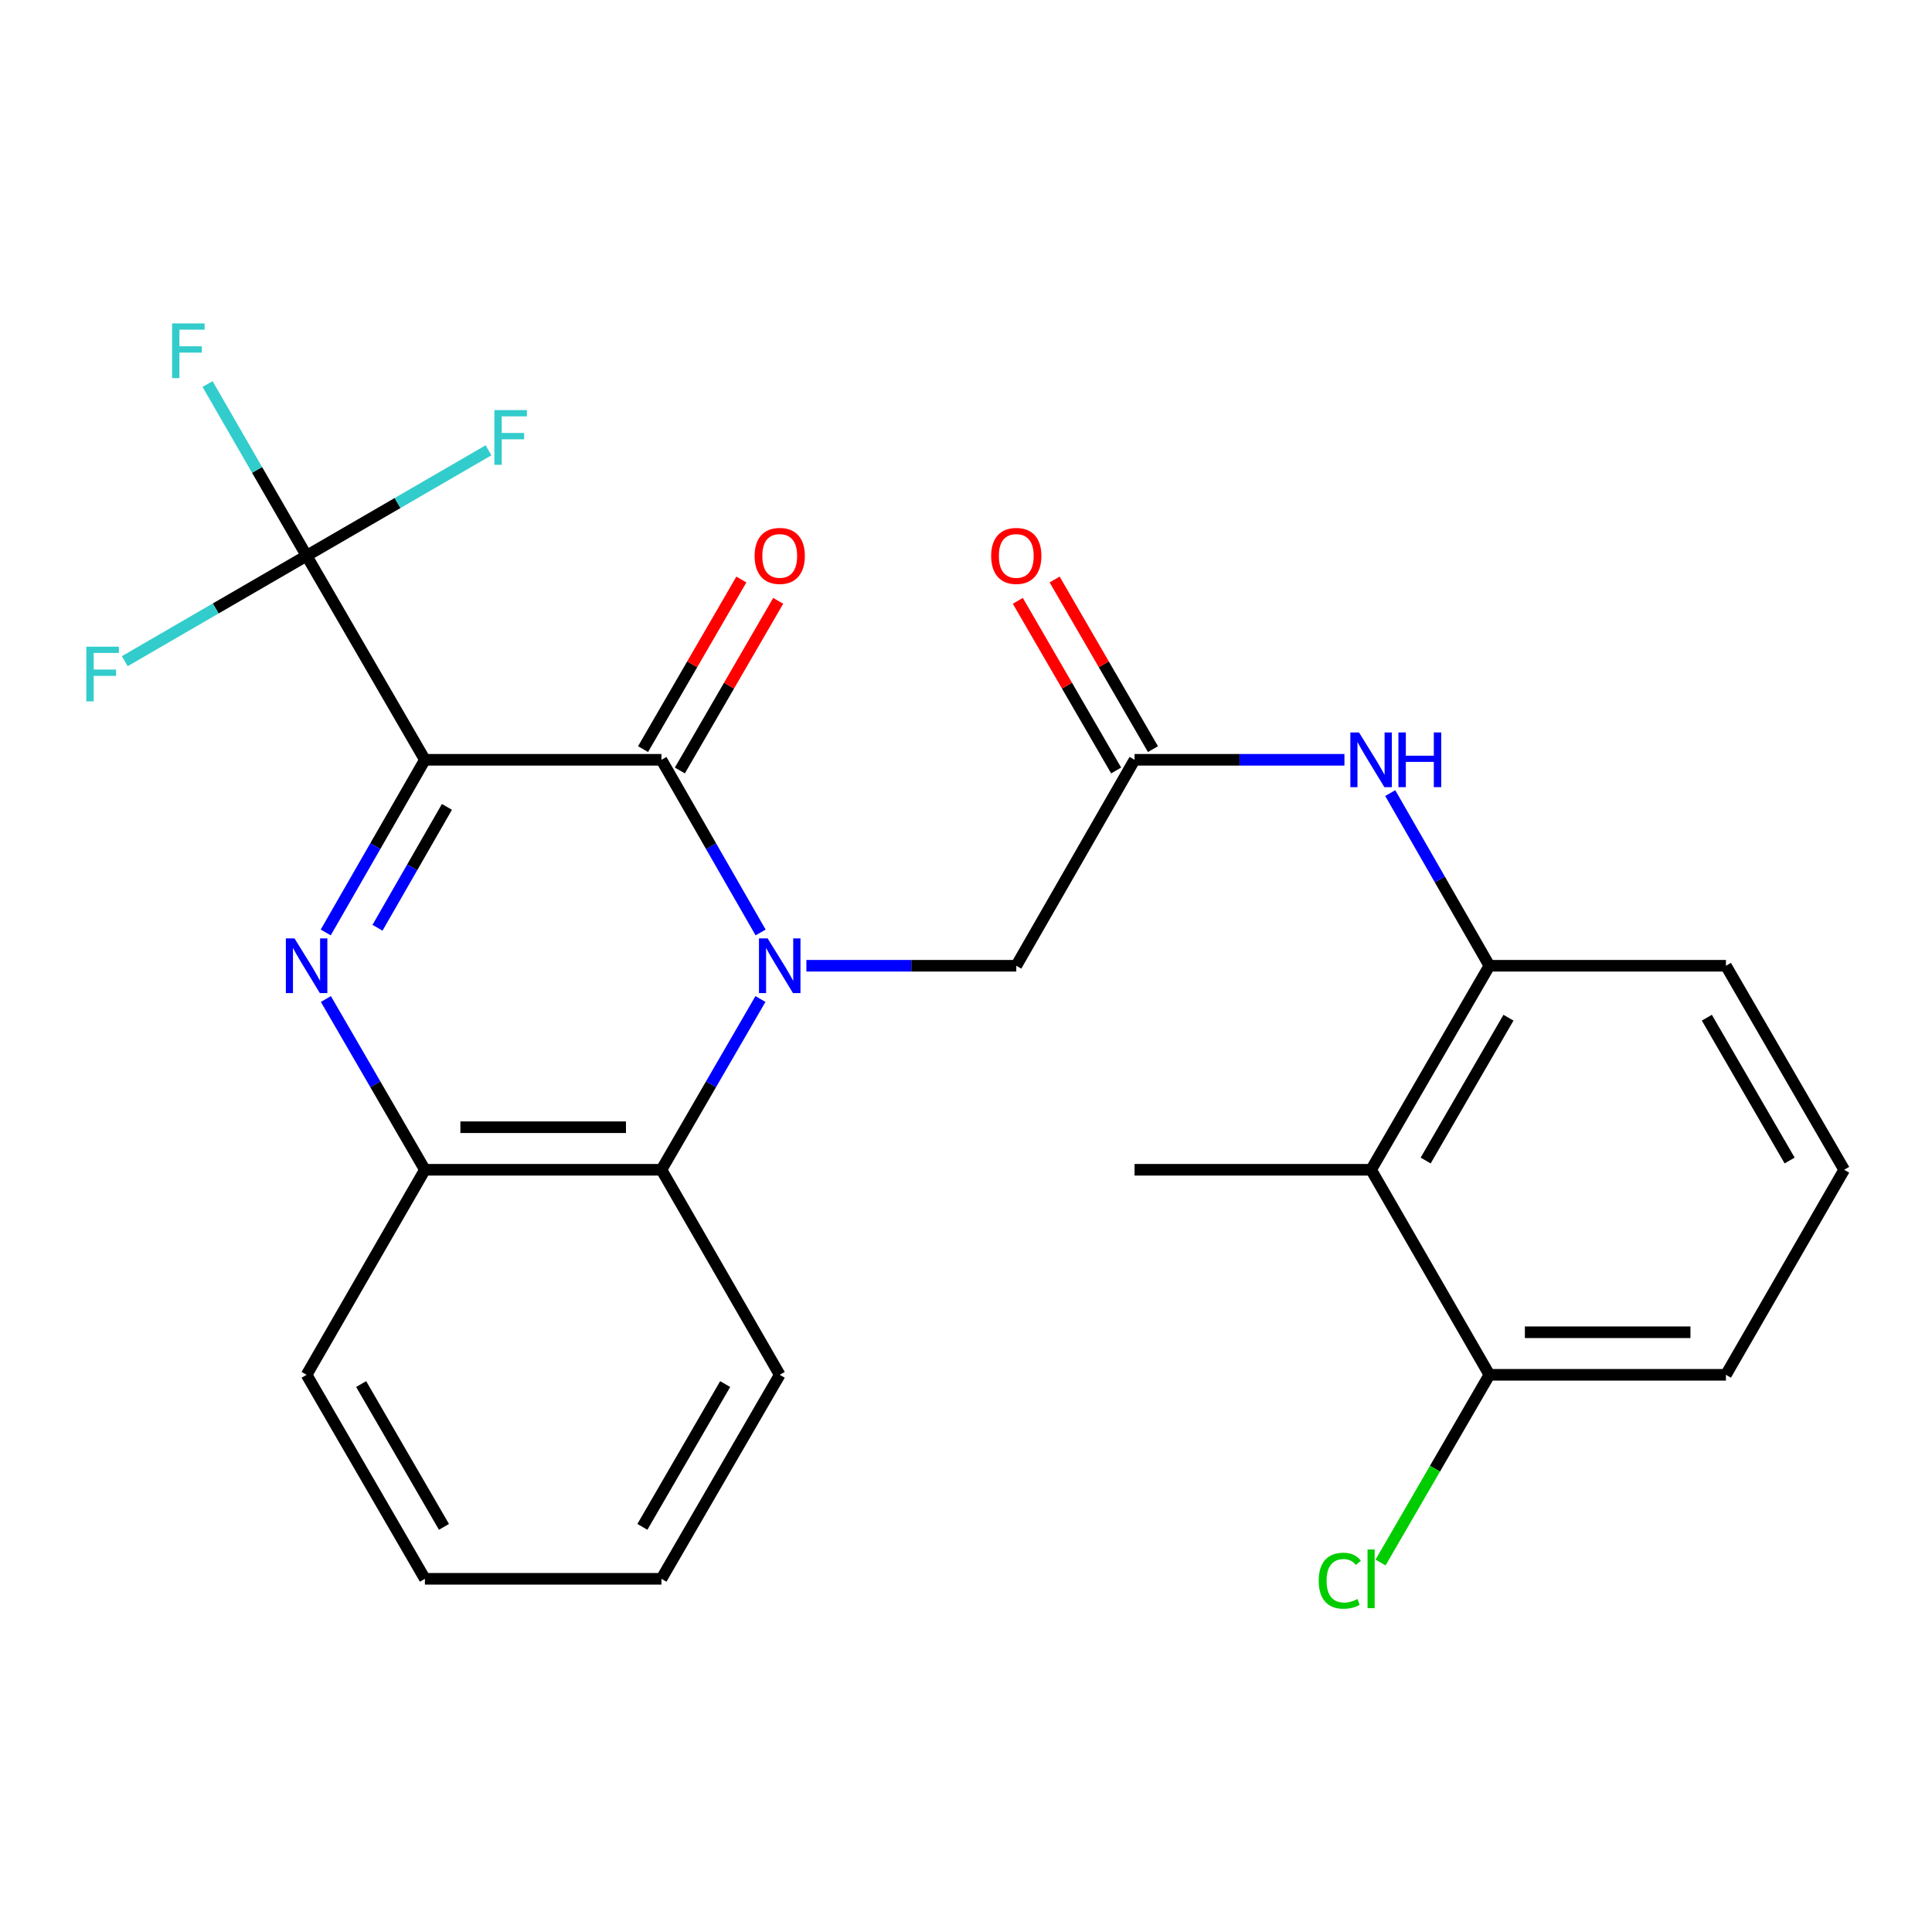 <?xml version='1.0' encoding='iso-8859-1'?>
<svg version='1.1' baseProfile='full'
              xmlns='http://www.w3.org/2000/svg'
                      xmlns:rdkit='http://www.rdkit.org/xml'
                      xmlns:xlink='http://www.w3.org/1999/xlink'
                  xml:space='preserve'
width='1000px' height='1000px' viewBox='0 0 1000 1000'>
<!-- END OF HEADER -->
<rect style='opacity:1.0;fill:#FFFFFF;stroke:none' width='1000' height='1000' x='0' y='0'> </rect>
<path class='bond-1' d='M 219.928,393.27 L 342.367,393.27' style='fill:none;fill-rule:evenodd;stroke:#000000;stroke-width:6px;stroke-linecap:butt;stroke-linejoin:miter;stroke-opacity:1' />
<path class='bond-2' d='M 219.928,393.27 L 194.262,437.956' style='fill:none;fill-rule:evenodd;stroke:#000000;stroke-width:6px;stroke-linecap:butt;stroke-linejoin:miter;stroke-opacity:1' />
<path class='bond-2' d='M 194.262,437.956 L 168.596,482.641' style='fill:none;fill-rule:evenodd;stroke:#0000FF;stroke-width:6px;stroke-linecap:butt;stroke-linejoin:miter;stroke-opacity:1' />
<path class='bond-2' d='M 231.328,417.646 L 213.361,448.926' style='fill:none;fill-rule:evenodd;stroke:#000000;stroke-width:6px;stroke-linecap:butt;stroke-linejoin:miter;stroke-opacity:1' />
<path class='bond-2' d='M 213.361,448.926 L 195.395,480.206' style='fill:none;fill-rule:evenodd;stroke:#0000FF;stroke-width:6px;stroke-linecap:butt;stroke-linejoin:miter;stroke-opacity:1' />
<path class='bond-3' d='M 219.928,393.27 L 158.697,287.657' style='fill:none;fill-rule:evenodd;stroke:#000000;stroke-width:6px;stroke-linecap:butt;stroke-linejoin:miter;stroke-opacity:1' />
<path class='bond-0' d='M 393.689,482.641 L 368.028,437.956' style='fill:none;fill-rule:evenodd;stroke:#0000FF;stroke-width:6px;stroke-linecap:butt;stroke-linejoin:miter;stroke-opacity:1' />
<path class='bond-0' d='M 368.028,437.956 L 342.367,393.27' style='fill:none;fill-rule:evenodd;stroke:#000000;stroke-width:6px;stroke-linecap:butt;stroke-linejoin:miter;stroke-opacity:1' />
<path class='bond-9' d='M 417.387,499.874 L 471.705,499.874' style='fill:none;fill-rule:evenodd;stroke:#0000FF;stroke-width:6px;stroke-linecap:butt;stroke-linejoin:miter;stroke-opacity:1' />
<path class='bond-9' d='M 471.705,499.874 L 526.024,499.874' style='fill:none;fill-rule:evenodd;stroke:#000000;stroke-width:6px;stroke-linecap:butt;stroke-linejoin:miter;stroke-opacity:1' />
<path class='bond-26' d='M 393.608,517.086 L 367.987,561.281' style='fill:none;fill-rule:evenodd;stroke:#0000FF;stroke-width:6px;stroke-linecap:butt;stroke-linejoin:miter;stroke-opacity:1' />
<path class='bond-26' d='M 367.987,561.281 L 342.367,605.475' style='fill:none;fill-rule:evenodd;stroke:#000000;stroke-width:6px;stroke-linecap:butt;stroke-linejoin:miter;stroke-opacity:1' />
<path class='bond-11' d='M 351.895,398.793 L 377.342,354.893' style='fill:none;fill-rule:evenodd;stroke:#000000;stroke-width:6px;stroke-linecap:butt;stroke-linejoin:miter;stroke-opacity:1' />
<path class='bond-11' d='M 377.342,354.893 L 402.789,310.992' style='fill:none;fill-rule:evenodd;stroke:#FF0000;stroke-width:6px;stroke-linecap:butt;stroke-linejoin:miter;stroke-opacity:1' />
<path class='bond-11' d='M 332.839,387.747 L 358.286,343.847' style='fill:none;fill-rule:evenodd;stroke:#000000;stroke-width:6px;stroke-linecap:butt;stroke-linejoin:miter;stroke-opacity:1' />
<path class='bond-11' d='M 358.286,343.847 L 383.733,299.946' style='fill:none;fill-rule:evenodd;stroke:#FF0000;stroke-width:6px;stroke-linecap:butt;stroke-linejoin:miter;stroke-opacity:1' />
<path class='bond-5' d='M 168.677,517.086 L 194.303,561.281' style='fill:none;fill-rule:evenodd;stroke:#0000FF;stroke-width:6px;stroke-linecap:butt;stroke-linejoin:miter;stroke-opacity:1' />
<path class='bond-5' d='M 194.303,561.281 L 219.928,605.475' style='fill:none;fill-rule:evenodd;stroke:#000000;stroke-width:6px;stroke-linecap:butt;stroke-linejoin:miter;stroke-opacity:1' />
<path class='bond-14' d='M 158.697,287.657 L 111.638,314.941' style='fill:none;fill-rule:evenodd;stroke:#000000;stroke-width:6px;stroke-linecap:butt;stroke-linejoin:miter;stroke-opacity:1' />
<path class='bond-14' d='M 111.638,314.941 L 64.58,342.225' style='fill:none;fill-rule:evenodd;stroke:#33CCCC;stroke-width:6px;stroke-linecap:butt;stroke-linejoin:miter;stroke-opacity:1' />
<path class='bond-15' d='M 158.697,287.657 L 205.774,260.367' style='fill:none;fill-rule:evenodd;stroke:#000000;stroke-width:6px;stroke-linecap:butt;stroke-linejoin:miter;stroke-opacity:1' />
<path class='bond-15' d='M 205.774,260.367 L 252.85,233.076' style='fill:none;fill-rule:evenodd;stroke:#33CCCC;stroke-width:6px;stroke-linecap:butt;stroke-linejoin:miter;stroke-opacity:1' />
<path class='bond-16' d='M 158.697,287.657 L 133.061,243.217' style='fill:none;fill-rule:evenodd;stroke:#000000;stroke-width:6px;stroke-linecap:butt;stroke-linejoin:miter;stroke-opacity:1' />
<path class='bond-16' d='M 133.061,243.217 L 107.425,198.777' style='fill:none;fill-rule:evenodd;stroke:#33CCCC;stroke-width:6px;stroke-linecap:butt;stroke-linejoin:miter;stroke-opacity:1' />
<path class='bond-4' d='M 342.367,605.475 L 219.928,605.475' style='fill:none;fill-rule:evenodd;stroke:#000000;stroke-width:6px;stroke-linecap:butt;stroke-linejoin:miter;stroke-opacity:1' />
<path class='bond-4' d='M 324.001,583.45 L 238.294,583.45' style='fill:none;fill-rule:evenodd;stroke:#000000;stroke-width:6px;stroke-linecap:butt;stroke-linejoin:miter;stroke-opacity:1' />
<path class='bond-18' d='M 342.367,605.475 L 403.586,711.602' style='fill:none;fill-rule:evenodd;stroke:#000000;stroke-width:6px;stroke-linecap:butt;stroke-linejoin:miter;stroke-opacity:1' />
<path class='bond-21' d='M 219.928,605.475 L 158.697,711.602' style='fill:none;fill-rule:evenodd;stroke:#000000;stroke-width:6px;stroke-linecap:butt;stroke-linejoin:miter;stroke-opacity:1' />
<path class='bond-6' d='M 587.243,393.27 L 526.024,499.874' style='fill:none;fill-rule:evenodd;stroke:#000000;stroke-width:6px;stroke-linecap:butt;stroke-linejoin:miter;stroke-opacity:1' />
<path class='bond-10' d='M 587.243,393.27 L 641.562,393.27' style='fill:none;fill-rule:evenodd;stroke:#000000;stroke-width:6px;stroke-linecap:butt;stroke-linejoin:miter;stroke-opacity:1' />
<path class='bond-10' d='M 641.562,393.27 L 695.88,393.27' style='fill:none;fill-rule:evenodd;stroke:#0000FF;stroke-width:6px;stroke-linecap:butt;stroke-linejoin:miter;stroke-opacity:1' />
<path class='bond-13' d='M 596.771,387.747 L 571.324,343.847' style='fill:none;fill-rule:evenodd;stroke:#000000;stroke-width:6px;stroke-linecap:butt;stroke-linejoin:miter;stroke-opacity:1' />
<path class='bond-13' d='M 571.324,343.847 L 545.877,299.946' style='fill:none;fill-rule:evenodd;stroke:#FF0000;stroke-width:6px;stroke-linecap:butt;stroke-linejoin:miter;stroke-opacity:1' />
<path class='bond-13' d='M 577.715,398.793 L 552.268,354.893' style='fill:none;fill-rule:evenodd;stroke:#000000;stroke-width:6px;stroke-linecap:butt;stroke-linejoin:miter;stroke-opacity:1' />
<path class='bond-13' d='M 552.268,354.893 L 526.821,310.992' style='fill:none;fill-rule:evenodd;stroke:#FF0000;stroke-width:6px;stroke-linecap:butt;stroke-linejoin:miter;stroke-opacity:1' />
<path class='bond-7' d='M 709.681,605.475 L 770.913,499.874' style='fill:none;fill-rule:evenodd;stroke:#000000;stroke-width:6px;stroke-linecap:butt;stroke-linejoin:miter;stroke-opacity:1' />
<path class='bond-7' d='M 737.92,600.684 L 780.782,526.763' style='fill:none;fill-rule:evenodd;stroke:#000000;stroke-width:6px;stroke-linecap:butt;stroke-linejoin:miter;stroke-opacity:1' />
<path class='bond-12' d='M 709.681,605.475 L 770.913,711.602' style='fill:none;fill-rule:evenodd;stroke:#000000;stroke-width:6px;stroke-linecap:butt;stroke-linejoin:miter;stroke-opacity:1' />
<path class='bond-20' d='M 709.681,605.475 L 587.243,605.475' style='fill:none;fill-rule:evenodd;stroke:#000000;stroke-width:6px;stroke-linecap:butt;stroke-linejoin:miter;stroke-opacity:1' />
<path class='bond-8' d='M 770.913,499.874 L 745.246,455.189' style='fill:none;fill-rule:evenodd;stroke:#000000;stroke-width:6px;stroke-linecap:butt;stroke-linejoin:miter;stroke-opacity:1' />
<path class='bond-8' d='M 745.246,455.189 L 719.58,410.504' style='fill:none;fill-rule:evenodd;stroke:#0000FF;stroke-width:6px;stroke-linecap:butt;stroke-linejoin:miter;stroke-opacity:1' />
<path class='bond-19' d='M 770.913,499.874 L 893.339,499.874' style='fill:none;fill-rule:evenodd;stroke:#000000;stroke-width:6px;stroke-linecap:butt;stroke-linejoin:miter;stroke-opacity:1' />
<path class='bond-17' d='M 770.913,711.602 L 742.743,760.179' style='fill:none;fill-rule:evenodd;stroke:#000000;stroke-width:6px;stroke-linecap:butt;stroke-linejoin:miter;stroke-opacity:1' />
<path class='bond-17' d='M 742.743,760.179 L 714.573,808.756' style='fill:none;fill-rule:evenodd;stroke:#00CC00;stroke-width:6px;stroke-linecap:butt;stroke-linejoin:miter;stroke-opacity:1' />
<path class='bond-28' d='M 770.913,711.602 L 893.339,711.602' style='fill:none;fill-rule:evenodd;stroke:#000000;stroke-width:6px;stroke-linecap:butt;stroke-linejoin:miter;stroke-opacity:1' />
<path class='bond-28' d='M 789.277,689.577 L 874.975,689.577' style='fill:none;fill-rule:evenodd;stroke:#000000;stroke-width:6px;stroke-linecap:butt;stroke-linejoin:miter;stroke-opacity:1' />
<path class='bond-27' d='M 403.586,711.602 L 342.367,817.191' style='fill:none;fill-rule:evenodd;stroke:#000000;stroke-width:6px;stroke-linecap:butt;stroke-linejoin:miter;stroke-opacity:1' />
<path class='bond-27' d='M 375.348,716.393 L 332.495,790.305' style='fill:none;fill-rule:evenodd;stroke:#000000;stroke-width:6px;stroke-linecap:butt;stroke-linejoin:miter;stroke-opacity:1' />
<path class='bond-22' d='M 893.339,499.874 L 954.545,605.475' style='fill:none;fill-rule:evenodd;stroke:#000000;stroke-width:6px;stroke-linecap:butt;stroke-linejoin:miter;stroke-opacity:1' />
<path class='bond-22' d='M 883.463,526.76 L 926.308,600.68' style='fill:none;fill-rule:evenodd;stroke:#000000;stroke-width:6px;stroke-linecap:butt;stroke-linejoin:miter;stroke-opacity:1' />
<path class='bond-25' d='M 158.697,711.602 L 219.928,817.191' style='fill:none;fill-rule:evenodd;stroke:#000000;stroke-width:6px;stroke-linecap:butt;stroke-linejoin:miter;stroke-opacity:1' />
<path class='bond-25' d='M 186.935,716.391 L 229.797,790.303' style='fill:none;fill-rule:evenodd;stroke:#000000;stroke-width:6px;stroke-linecap:butt;stroke-linejoin:miter;stroke-opacity:1' />
<path class='bond-23' d='M 954.545,605.475 L 893.339,711.602' style='fill:none;fill-rule:evenodd;stroke:#000000;stroke-width:6px;stroke-linecap:butt;stroke-linejoin:miter;stroke-opacity:1' />
<path class='bond-24' d='M 342.367,817.191 L 219.928,817.191' style='fill:none;fill-rule:evenodd;stroke:#000000;stroke-width:6px;stroke-linecap:butt;stroke-linejoin:miter;stroke-opacity:1' />
<path  class='atom-1' d='M 397.326 485.714
L 406.606 500.714
Q 407.526 502.194, 409.006 504.874
Q 410.486 507.554, 410.566 507.714
L 410.566 485.714
L 414.326 485.714
L 414.326 514.034
L 410.446 514.034
L 400.486 497.634
Q 399.326 495.714, 398.086 493.514
Q 396.886 491.314, 396.526 490.634
L 396.526 514.034
L 392.846 514.034
L 392.846 485.714
L 397.326 485.714
' fill='#0000FF'/>
<path  class='atom-3' d='M 152.437 485.714
L 161.717 500.714
Q 162.637 502.194, 164.117 504.874
Q 165.597 507.554, 165.677 507.714
L 165.677 485.714
L 169.437 485.714
L 169.437 514.034
L 165.557 514.034
L 155.597 497.634
Q 154.437 495.714, 153.197 493.514
Q 151.997 491.314, 151.637 490.634
L 151.637 514.034
L 147.957 514.034
L 147.957 485.714
L 152.437 485.714
' fill='#0000FF'/>
<path  class='atom-11' d='M 703.421 379.11
L 712.701 394.11
Q 713.621 395.59, 715.101 398.27
Q 716.581 400.95, 716.661 401.11
L 716.661 379.11
L 720.421 379.11
L 720.421 407.43
L 716.541 407.43
L 706.581 391.03
Q 705.421 389.11, 704.181 386.91
Q 702.981 384.71, 702.621 384.03
L 702.621 407.43
L 698.941 407.43
L 698.941 379.11
L 703.421 379.11
' fill='#0000FF'/>
<path  class='atom-11' d='M 723.821 379.11
L 727.661 379.11
L 727.661 391.15
L 742.141 391.15
L 742.141 379.11
L 745.981 379.11
L 745.981 407.43
L 742.141 407.43
L 742.141 394.35
L 727.661 394.35
L 727.661 407.43
L 723.821 407.43
L 723.821 379.11
' fill='#0000FF'/>
<path  class='atom-12' d='M 390.586 287.737
Q 390.586 280.937, 393.946 277.137
Q 397.306 273.337, 403.586 273.337
Q 409.866 273.337, 413.226 277.137
Q 416.586 280.937, 416.586 287.737
Q 416.586 294.617, 413.186 298.537
Q 409.786 302.417, 403.586 302.417
Q 397.346 302.417, 393.946 298.537
Q 390.586 294.657, 390.586 287.737
M 403.586 299.217
Q 407.906 299.217, 410.226 296.337
Q 412.586 293.417, 412.586 287.737
Q 412.586 282.177, 410.226 279.377
Q 407.906 276.537, 403.586 276.537
Q 399.266 276.537, 396.906 279.337
Q 394.586 282.137, 394.586 287.737
Q 394.586 293.457, 396.906 296.337
Q 399.266 299.217, 403.586 299.217
' fill='#FF0000'/>
<path  class='atom-14' d='M 513.024 287.737
Q 513.024 280.937, 516.384 277.137
Q 519.744 273.337, 526.024 273.337
Q 532.304 273.337, 535.664 277.137
Q 539.024 280.937, 539.024 287.737
Q 539.024 294.617, 535.624 298.537
Q 532.224 302.417, 526.024 302.417
Q 519.784 302.417, 516.384 298.537
Q 513.024 294.657, 513.024 287.737
M 526.024 299.217
Q 530.344 299.217, 532.664 296.337
Q 535.024 293.417, 535.024 287.737
Q 535.024 282.177, 532.664 279.377
Q 530.344 276.537, 526.024 276.537
Q 521.704 276.537, 519.344 279.337
Q 517.024 282.137, 517.024 287.737
Q 517.024 293.457, 519.344 296.337
Q 521.704 299.217, 526.024 299.217
' fill='#FF0000'/>
<path  class='atom-15' d='M 44.689 334.716
L 61.529 334.716
L 61.529 337.956
L 48.489 337.956
L 48.489 346.556
L 60.089 346.556
L 60.089 349.836
L 48.489 349.836
L 48.489 363.036
L 44.689 363.036
L 44.689 334.716
' fill='#33CCCC'/>
<path  class='atom-16' d='M 255.902 212.266
L 272.742 212.266
L 272.742 215.506
L 259.702 215.506
L 259.702 224.106
L 271.302 224.106
L 271.302 227.386
L 259.702 227.386
L 259.702 240.586
L 255.902 240.586
L 255.902 212.266
' fill='#33CCCC'/>
<path  class='atom-17' d='M 89.07 167.395
L 105.91 167.395
L 105.91 170.635
L 92.87 170.635
L 92.87 179.235
L 104.47 179.235
L 104.47 182.515
L 92.87 182.515
L 92.87 195.715
L 89.07 195.715
L 89.07 167.395
' fill='#33CCCC'/>
<path  class='atom-18' d='M 682.561 818.171
Q 682.561 811.131, 685.841 807.451
Q 689.161 803.731, 695.441 803.731
Q 701.281 803.731, 704.401 807.851
L 701.761 810.011
Q 699.481 807.011, 695.441 807.011
Q 691.161 807.011, 688.881 809.891
Q 686.641 812.731, 686.641 818.171
Q 686.641 823.771, 688.961 826.651
Q 691.321 829.531, 695.881 829.531
Q 699.001 829.531, 702.641 827.651
L 703.761 830.651
Q 702.281 831.611, 700.041 832.171
Q 697.801 832.731, 695.321 832.731
Q 689.161 832.731, 685.841 828.971
Q 682.561 825.211, 682.561 818.171
' fill='#00CC00'/>
<path  class='atom-18' d='M 707.841 802.011
L 711.521 802.011
L 711.521 832.371
L 707.841 832.371
L 707.841 802.011
' fill='#00CC00'/>
</svg>
